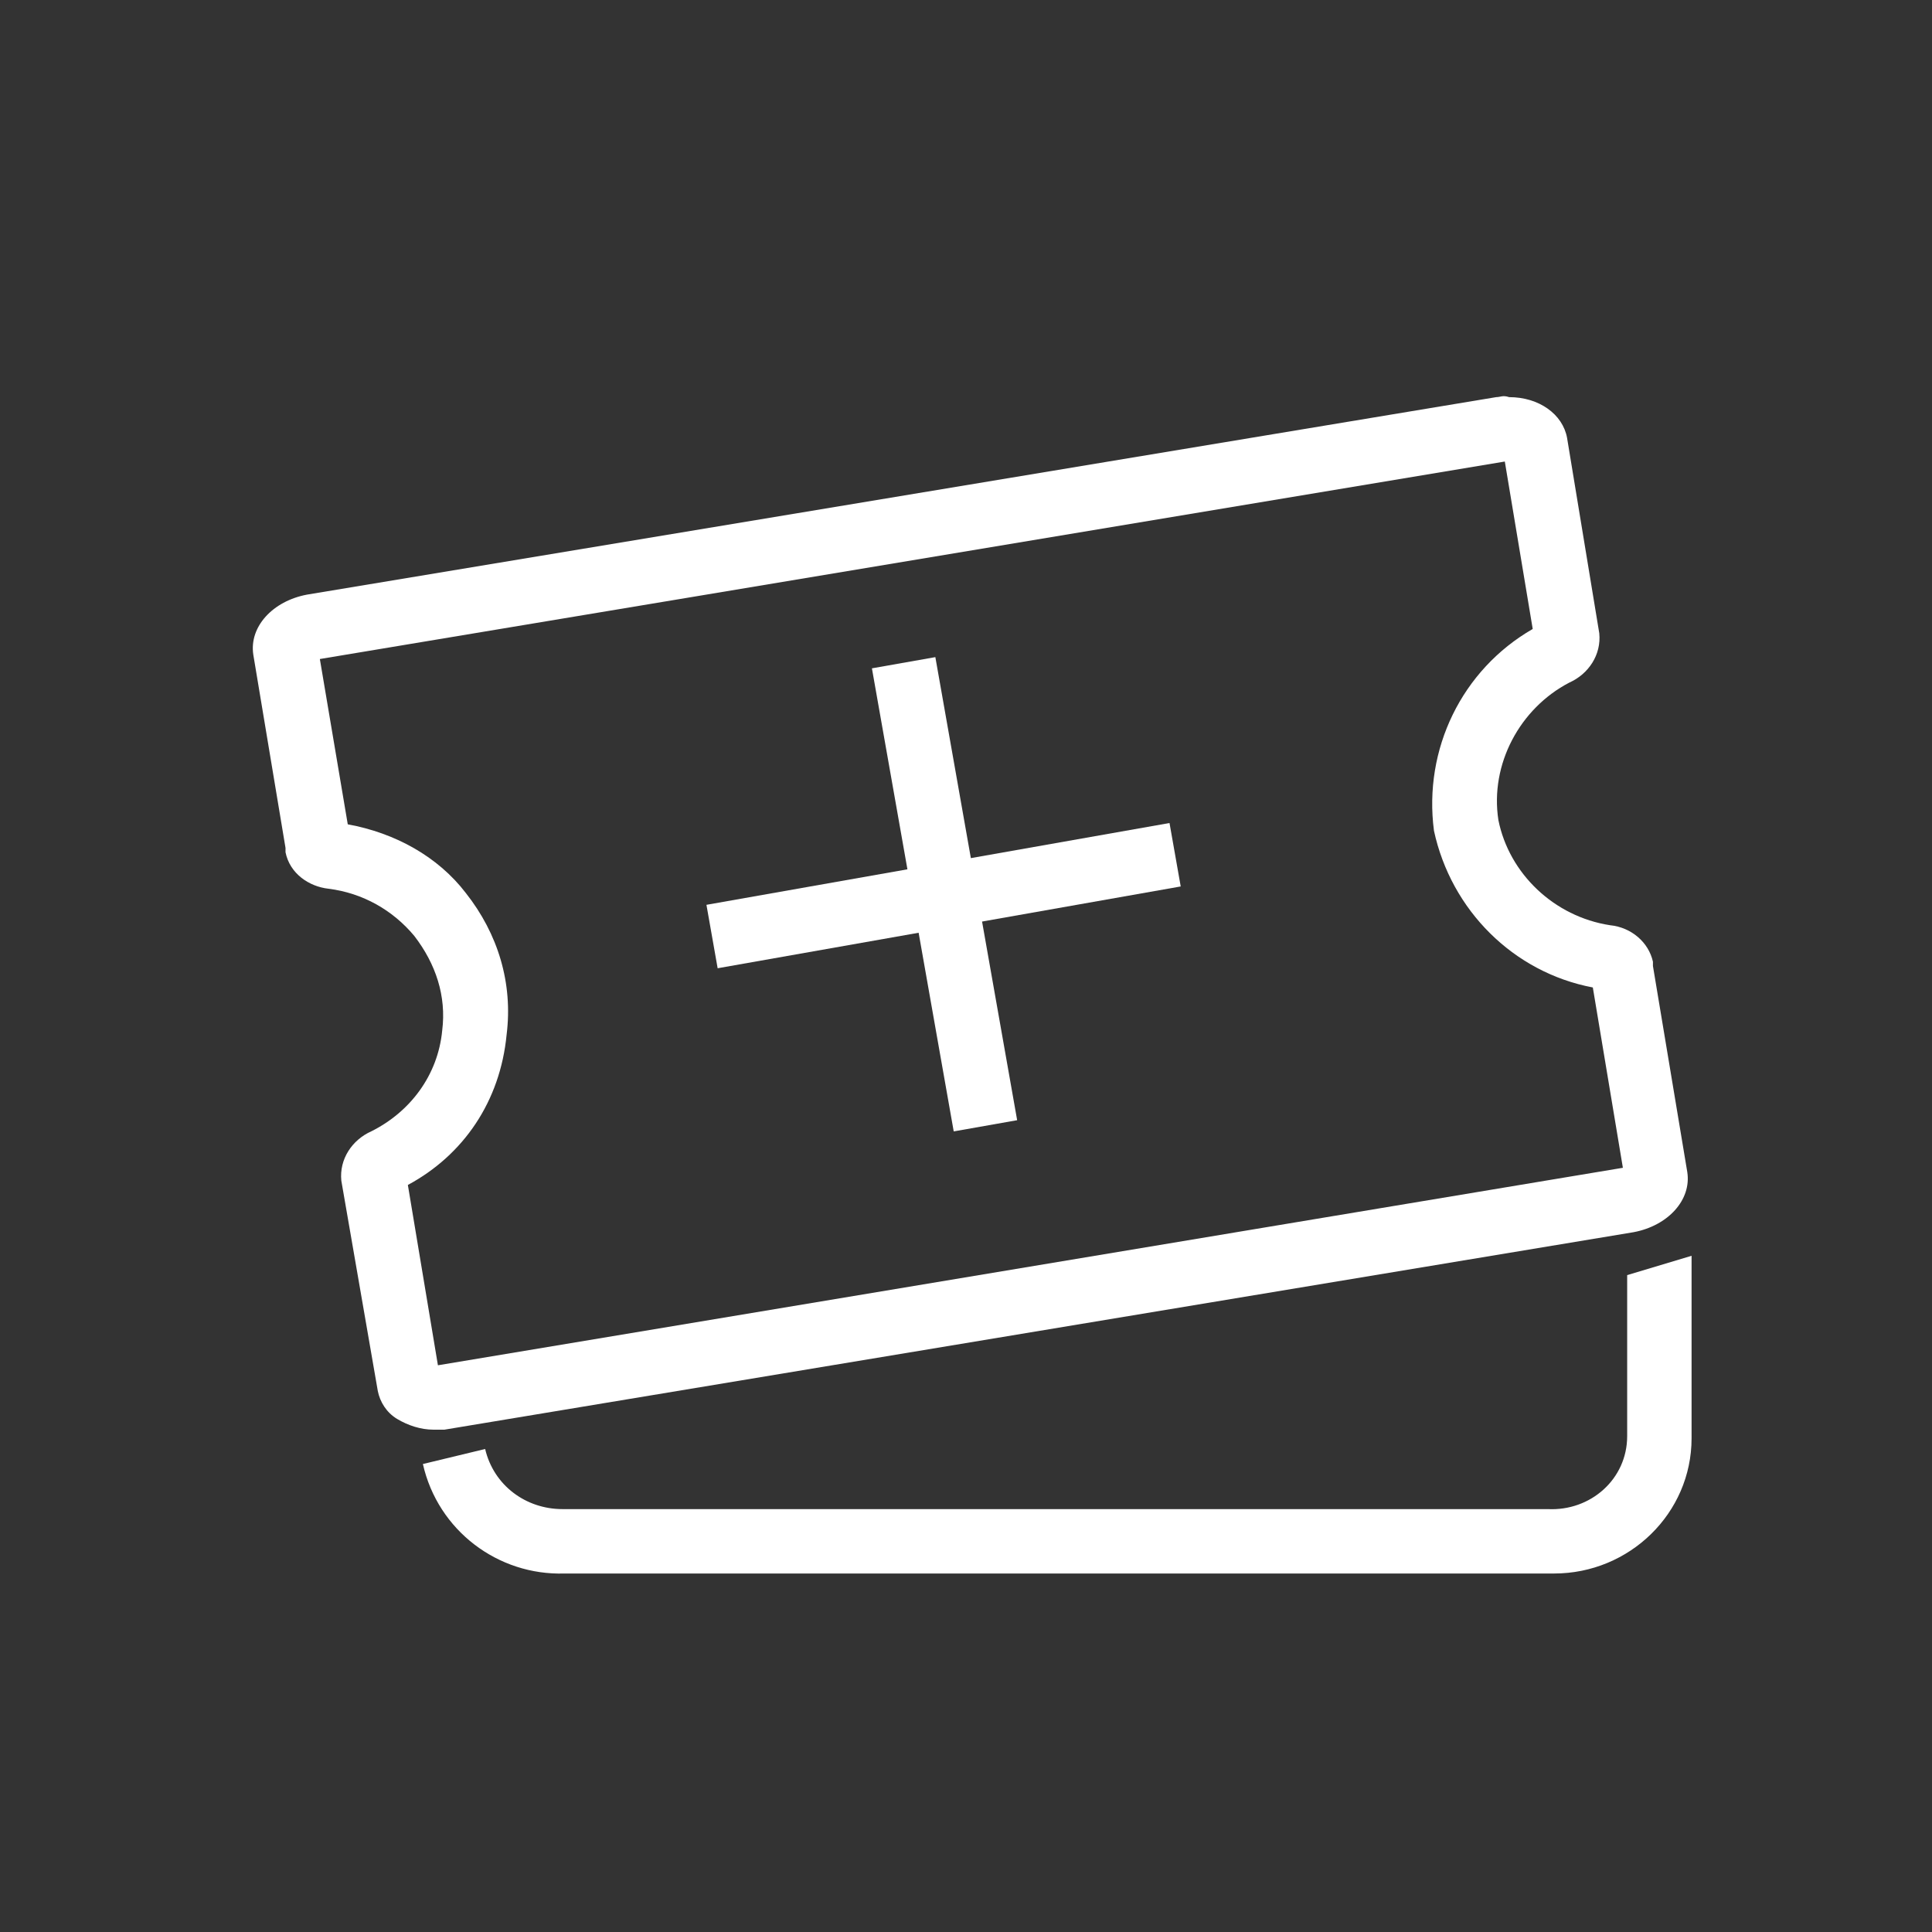 <?xml version="1.0" encoding="utf-8"?>
<!-- Generator: Adobe Illustrator 25.1.0, SVG Export Plug-In . SVG Version: 6.00 Build 0)  -->
<svg version="1.1" id="Layer_1" xmlns="http://www.w3.org/2000/svg" xmlns:xlink="http://www.w3.org/1999/xlink" x="0px" y="0px"
	 viewBox="0 0 90 90" style="enable-background:new 0 0 90 90;" xml:space="preserve">
<rect x="0" y="0" width="90" height="90" fill="#333333" stroke="none"/>
<style type="text/css">
	.st0{fill:#FFFFFF;}
</style>
<g>
	<path class="st0" d="M72.4,73.3c-0.1,0-0.2,0-0.3,0l-45.8,0c-3.1,0.1-5.9-2-6.6-5.1l2.9-0.7c0.4,1.7,1.9,2.8,3.6,2.8l45.9,0
		c2,0.1,3.7-1.4,3.7-3.4l0-7.5l3-0.9V67C78.8,70.5,75.9,73.3,72.4,73.3z"/>
	<path class="st0" d="M20.2,66.6c-0.6,0-1.2-0.2-1.7-0.5c-0.5-0.3-0.8-0.8-0.9-1.3L15.9,55c-0.1-1,0.5-1.9,1.4-2.3
		c1.8-0.9,3.1-2.6,3.3-4.7c0.2-1.6-0.3-3.1-1.3-4.4c-1-1.2-2.4-2-4-2.2c-0.9-0.1-1.8-0.7-2-1.7l0-0.2l-1.5-9
		c-0.2-1.3,0.9-2.5,2.5-2.8l55.4-9.2c0.2,0,0.3-0.1,0.6,0l0,0c1.4,0,2.5,0.8,2.7,1.9l1.5,9.1c0.1,1-0.5,1.9-1.4,2.3
		c-2.3,1.2-3.7,3.8-3.3,6.4c0.5,2.5,2.6,4.5,5.2,4.9c1,0.1,1.8,0.8,2,1.7l0,0.2l1.6,9.6c0.2,1.3-0.9,2.5-2.5,2.8l-55.4,9.2
		C20.6,66.6,20.4,66.6,20.2,66.6z M19,55.2l1.4,8.4l55.2-9.2L74.2,46c-3.7-0.7-6.6-3.6-7.4-7.3c-0.5-3.8,1.3-7.5,4.6-9.4l-1.3-7.8
		l-55.2,9.2l1.3,7.7c2.2,0.4,4.2,1.5,5.5,3.2c1.5,1.9,2.2,4.2,1.9,6.6C23.3,51.3,21.6,53.8,19,55.2z M20.1,63.6
		C20.1,63.6,20.1,63.6,20.1,63.6C20.1,63.6,20.1,63.6,20.1,63.6z M18.6,55.4C18.6,55.4,18.6,55.4,18.6,55.4
		C18.6,55.4,18.6,55.4,18.6,55.4z M15.7,38.4C15.7,38.4,15.7,38.4,15.7,38.4C15.7,38.4,15.7,38.4,15.7,38.4z M71.8,29.1
		C71.8,29.1,71.8,29.1,71.8,29.1C71.8,29.1,71.8,29.1,71.8,29.1z M70,20.9C70,20.9,70,20.9,70,20.9L70,20.9z"/>
	<rect x="42.5" y="30.7" transform="matrix(0.985 -0.174 0.174 0.985 -6.587 8.289)" class="st0" width="3" height="21.9"/>
	<rect x="33" y="40.2" transform="matrix(0.985 -0.174 0.174 0.985 -6.591 8.295)" class="st0" width="21.9" height="3"/>
</g>
</svg>
